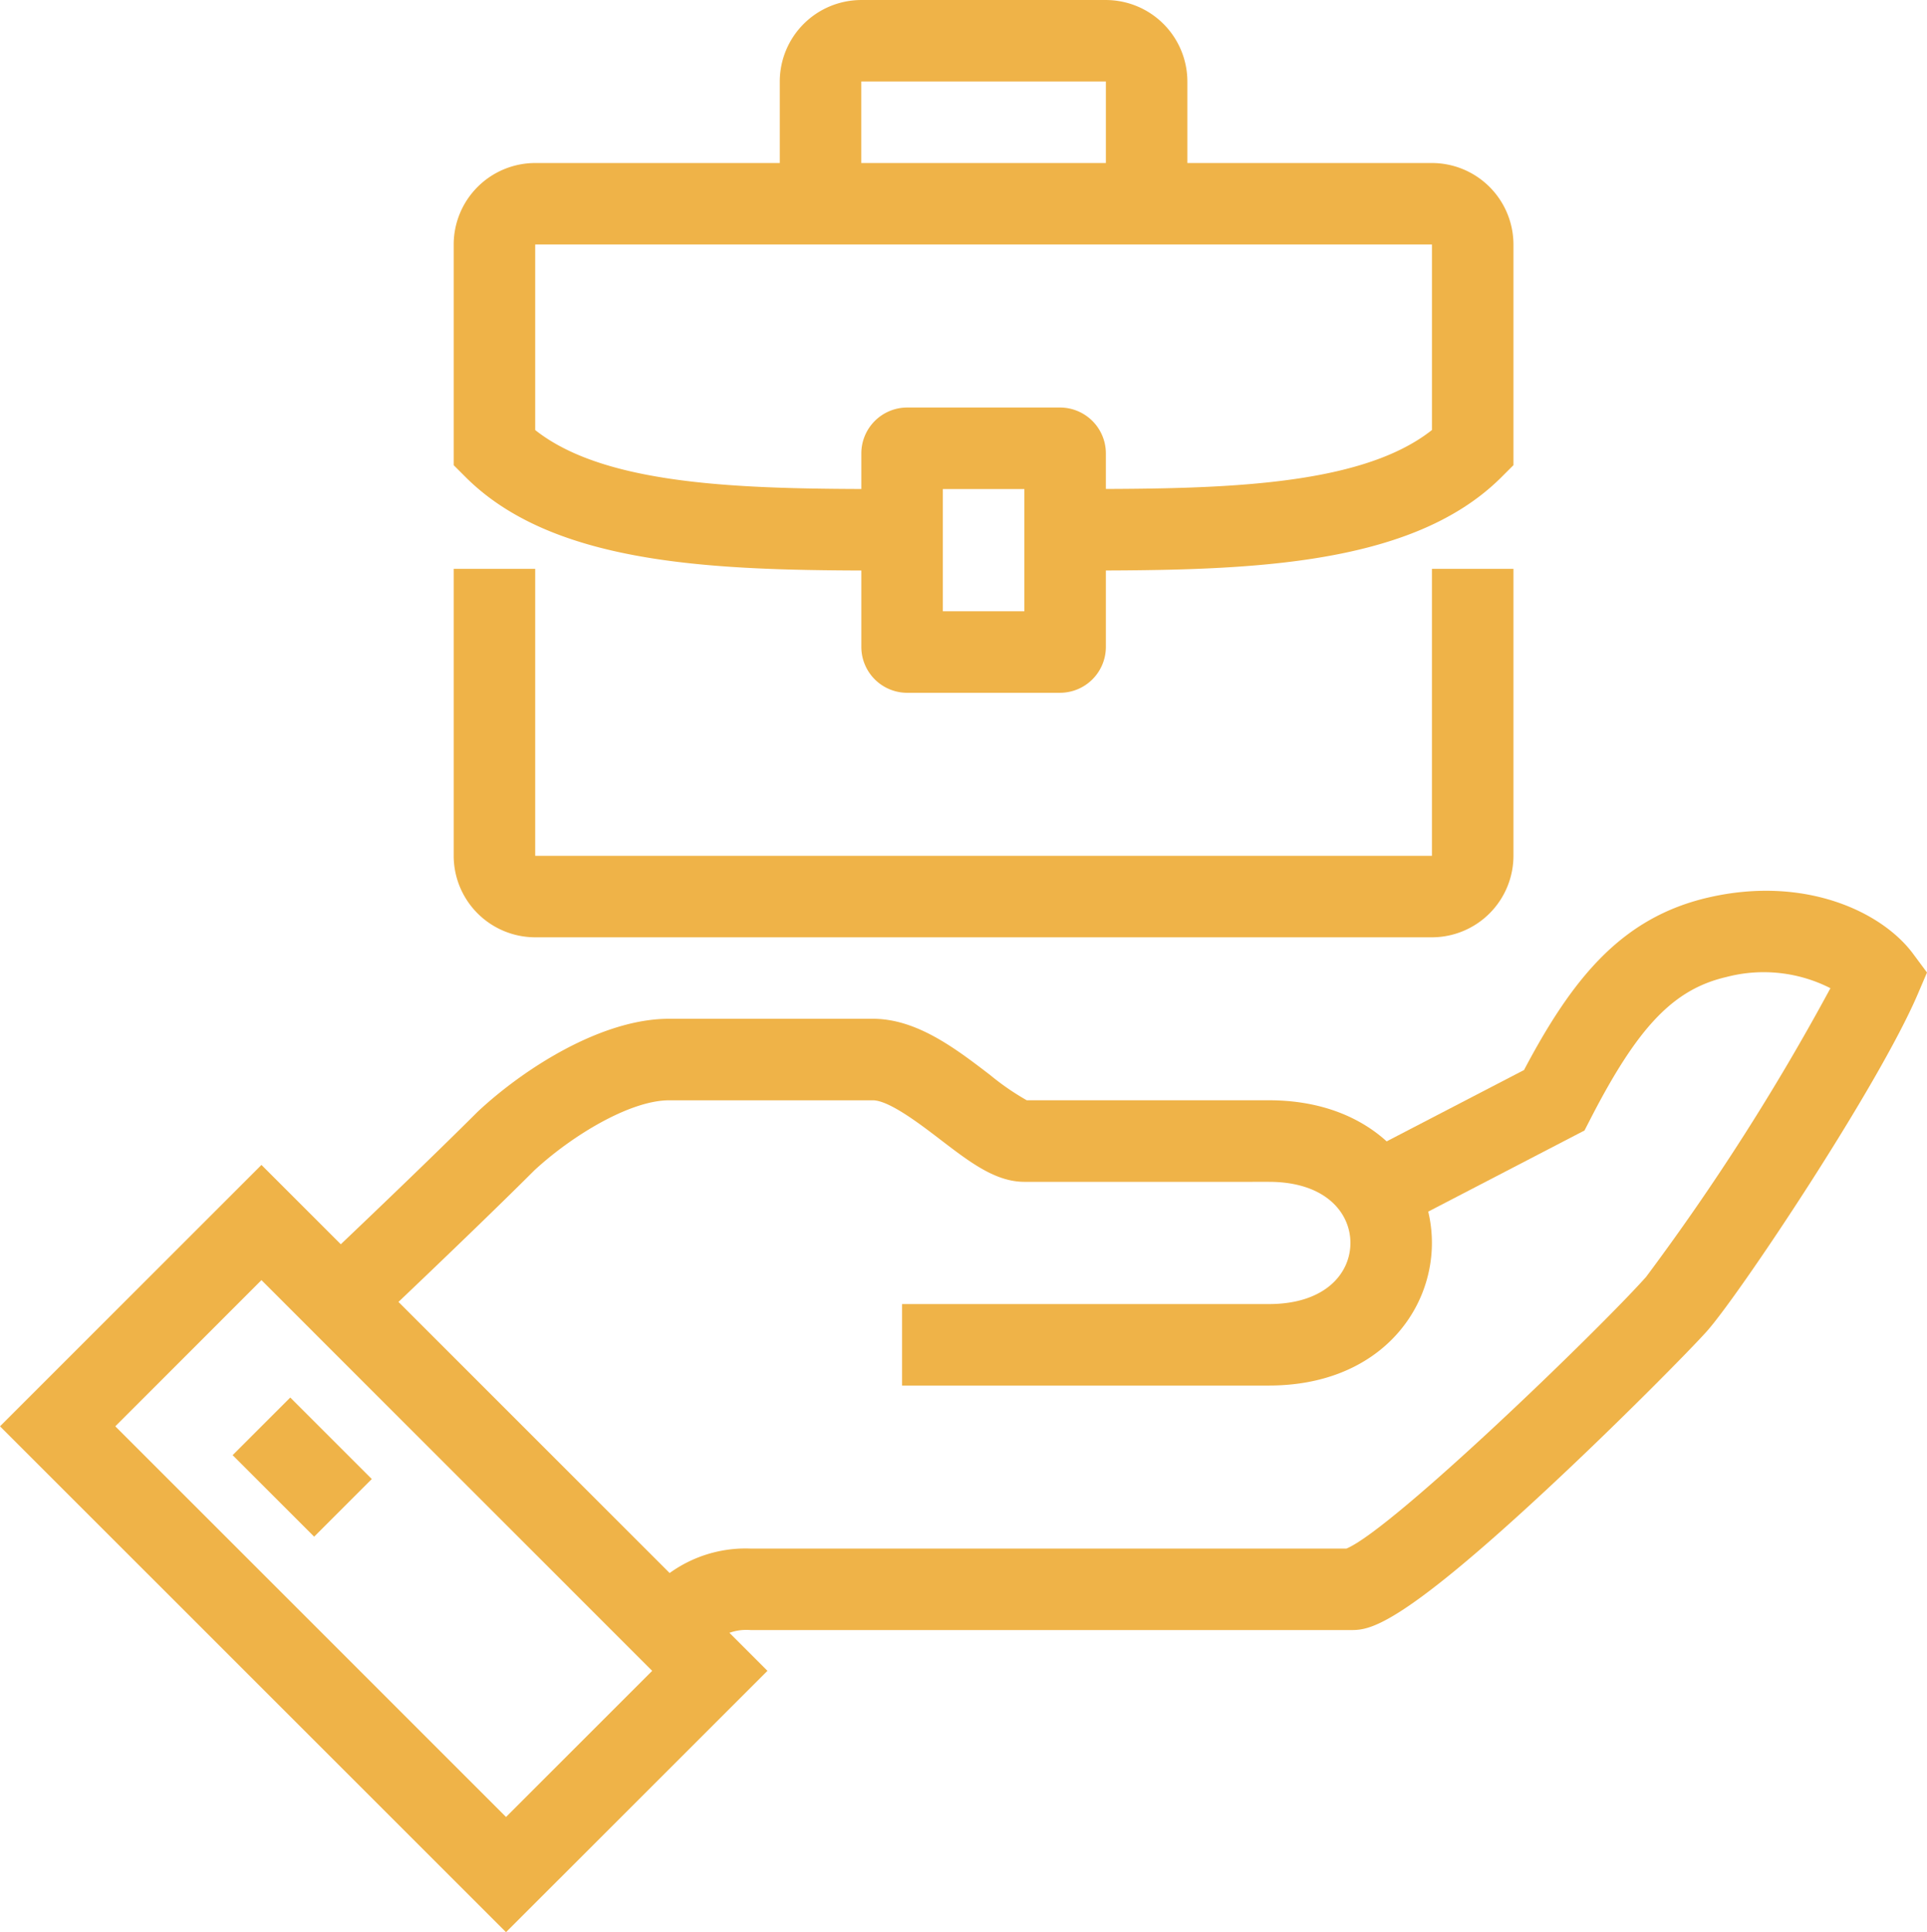 <svg id="Group_480" data-name="Group 480" xmlns="http://www.w3.org/2000/svg" xmlns:xlink="http://www.w3.org/1999/xlink" width="127.345" height="127.717" viewBox="0 0 127.345 127.717">
  <defs>
    <clipPath id="clip-path">
      <rect id="Rectangle_277" data-name="Rectangle 277" width="127.345" height="127.717" fill="#efb348"/>
    </clipPath>
  </defs>
  <g id="Group_479" data-name="Group 479" clip-path="url(#clip-path)">
    <path id="Path_415" data-name="Path 415" d="M129.466,225.642l-3.81-3.81c.111-.111.222-.23.337-.355a8.565,8.565,0,0,1,6.955-3.128h39.378c3.057-1.275,16.714-14.493,19.8-17.955a154.873,154.873,0,0,0,12.184-19.085,9.714,9.714,0,0,0-6.871-.741c-3.493.811-5.845,3.266-8.988,9.382l-.393.764L175.568,197.2l-2.483-4.781,10.976-5.7c3.2-6.056,6.435-10.07,12.162-11.4,6.324-1.469,11.455.895,13.547,3.712l.922,1.242-.608,1.422c-2.626,6.142-11.816,19.907-13.935,22.284-1.093,1.224-5.828,6.036-10.613,10.487-9.963,9.269-11.759,9.269-12.947,9.269H132.948a3.343,3.343,0,0,0-3.01,1.409c-.161.174-.317.34-.472.5" transform="translate(-83.347 -115.991)" fill="#efb348"/>
    <path id="Path_416" data-name="Path 416" d="M124.483,224.242H100.24v-5.387h24.243c3.722,0,5.387-2.029,5.387-4.04s-1.666-4.04-5.387-4.04H108.321c-1.906,0-3.593-1.292-5.546-2.788-1.352-1.035-3.395-2.6-4.464-2.6H84.842c-2.569,0-6.415,2.326-8.905,4.633-4.023,4.021-10.916,10.536-10.985,10.6l-3.7-3.916c.069-.065,6.947-6.566,10.911-10.531l.069-.066c3.026-2.819,8.144-6.11,12.611-6.11H98.311c2.9,0,5.47,1.971,7.74,3.71a17.089,17.089,0,0,0,2.429,1.677h16c7.074,0,10.775,4.743,10.775,9.428s-3.7,9.428-10.775,9.428" transform="translate(-40.628 -132.658)" fill="#efb348"/>
    <path id="Path_417" data-name="Path 417" d="M33.44,279.4,0,245.963l17.278-17.277,33.439,33.439ZM7.619,245.963,33.44,271.785l9.659-9.659L17.278,236.3Z" transform="translate(0 -151.686)" fill="#efb348"/>
    <rect id="Rectangle_276" data-name="Rectangle 276" width="5.387" height="7.619" transform="translate(15.373 96.183) rotate(-45)" fill="#efb348"/>
    <path id="Path_418" data-name="Path 418" d="M182.177,98.856h-10.1a3.034,3.034,0,0,1-3.03-3.03V83.03a3.034,3.034,0,0,1,3.03-3.03h10.1a3.034,3.034,0,0,1,3.03,3.03V95.825a3.034,3.034,0,0,1-3.03,3.03m-7.744-5.387h5.387V85.387h-5.387Z" transform="translate(-112.126 -53.063)" fill="#efb348"/>
    <path id="Path_419" data-name="Path 419" d="M153.693,136.019H94.432a5.394,5.394,0,0,1-5.387-5.387V111.663h5.387v18.969h59.26V111.663h5.387v18.969a5.394,5.394,0,0,1-5.387,5.387" transform="translate(-59.063 -74.065)" fill="#efb348"/>
    <path id="Path_420" data-name="Path 420" d="M129.45,58.936V53.548c9.507,0,19.32,0,24.243-3.9V37.386H94.432V49.651c4.923,3.9,14.736,3.9,24.243,3.9v5.387c-11.143,0-22.665,0-28.841-6.176l-.789-.789V37.386A5.394,5.394,0,0,1,94.432,32h59.26a5.394,5.394,0,0,1,5.387,5.387V51.971l-.789.789c-6.177,6.176-17.7,6.176-28.841,6.176" transform="translate(-59.063 -21.225)" fill="#efb348"/>
    <path id="Path_421" data-name="Path 421" d="M179.982,13.467h-5.387V5.386H158.432v8.081h-5.387V5.386A5.394,5.394,0,0,1,158.432,0h16.162a5.394,5.394,0,0,1,5.387,5.387Z" transform="translate(-101.514 0.001)" fill="#efb348"/>
  </g>
</svg>
